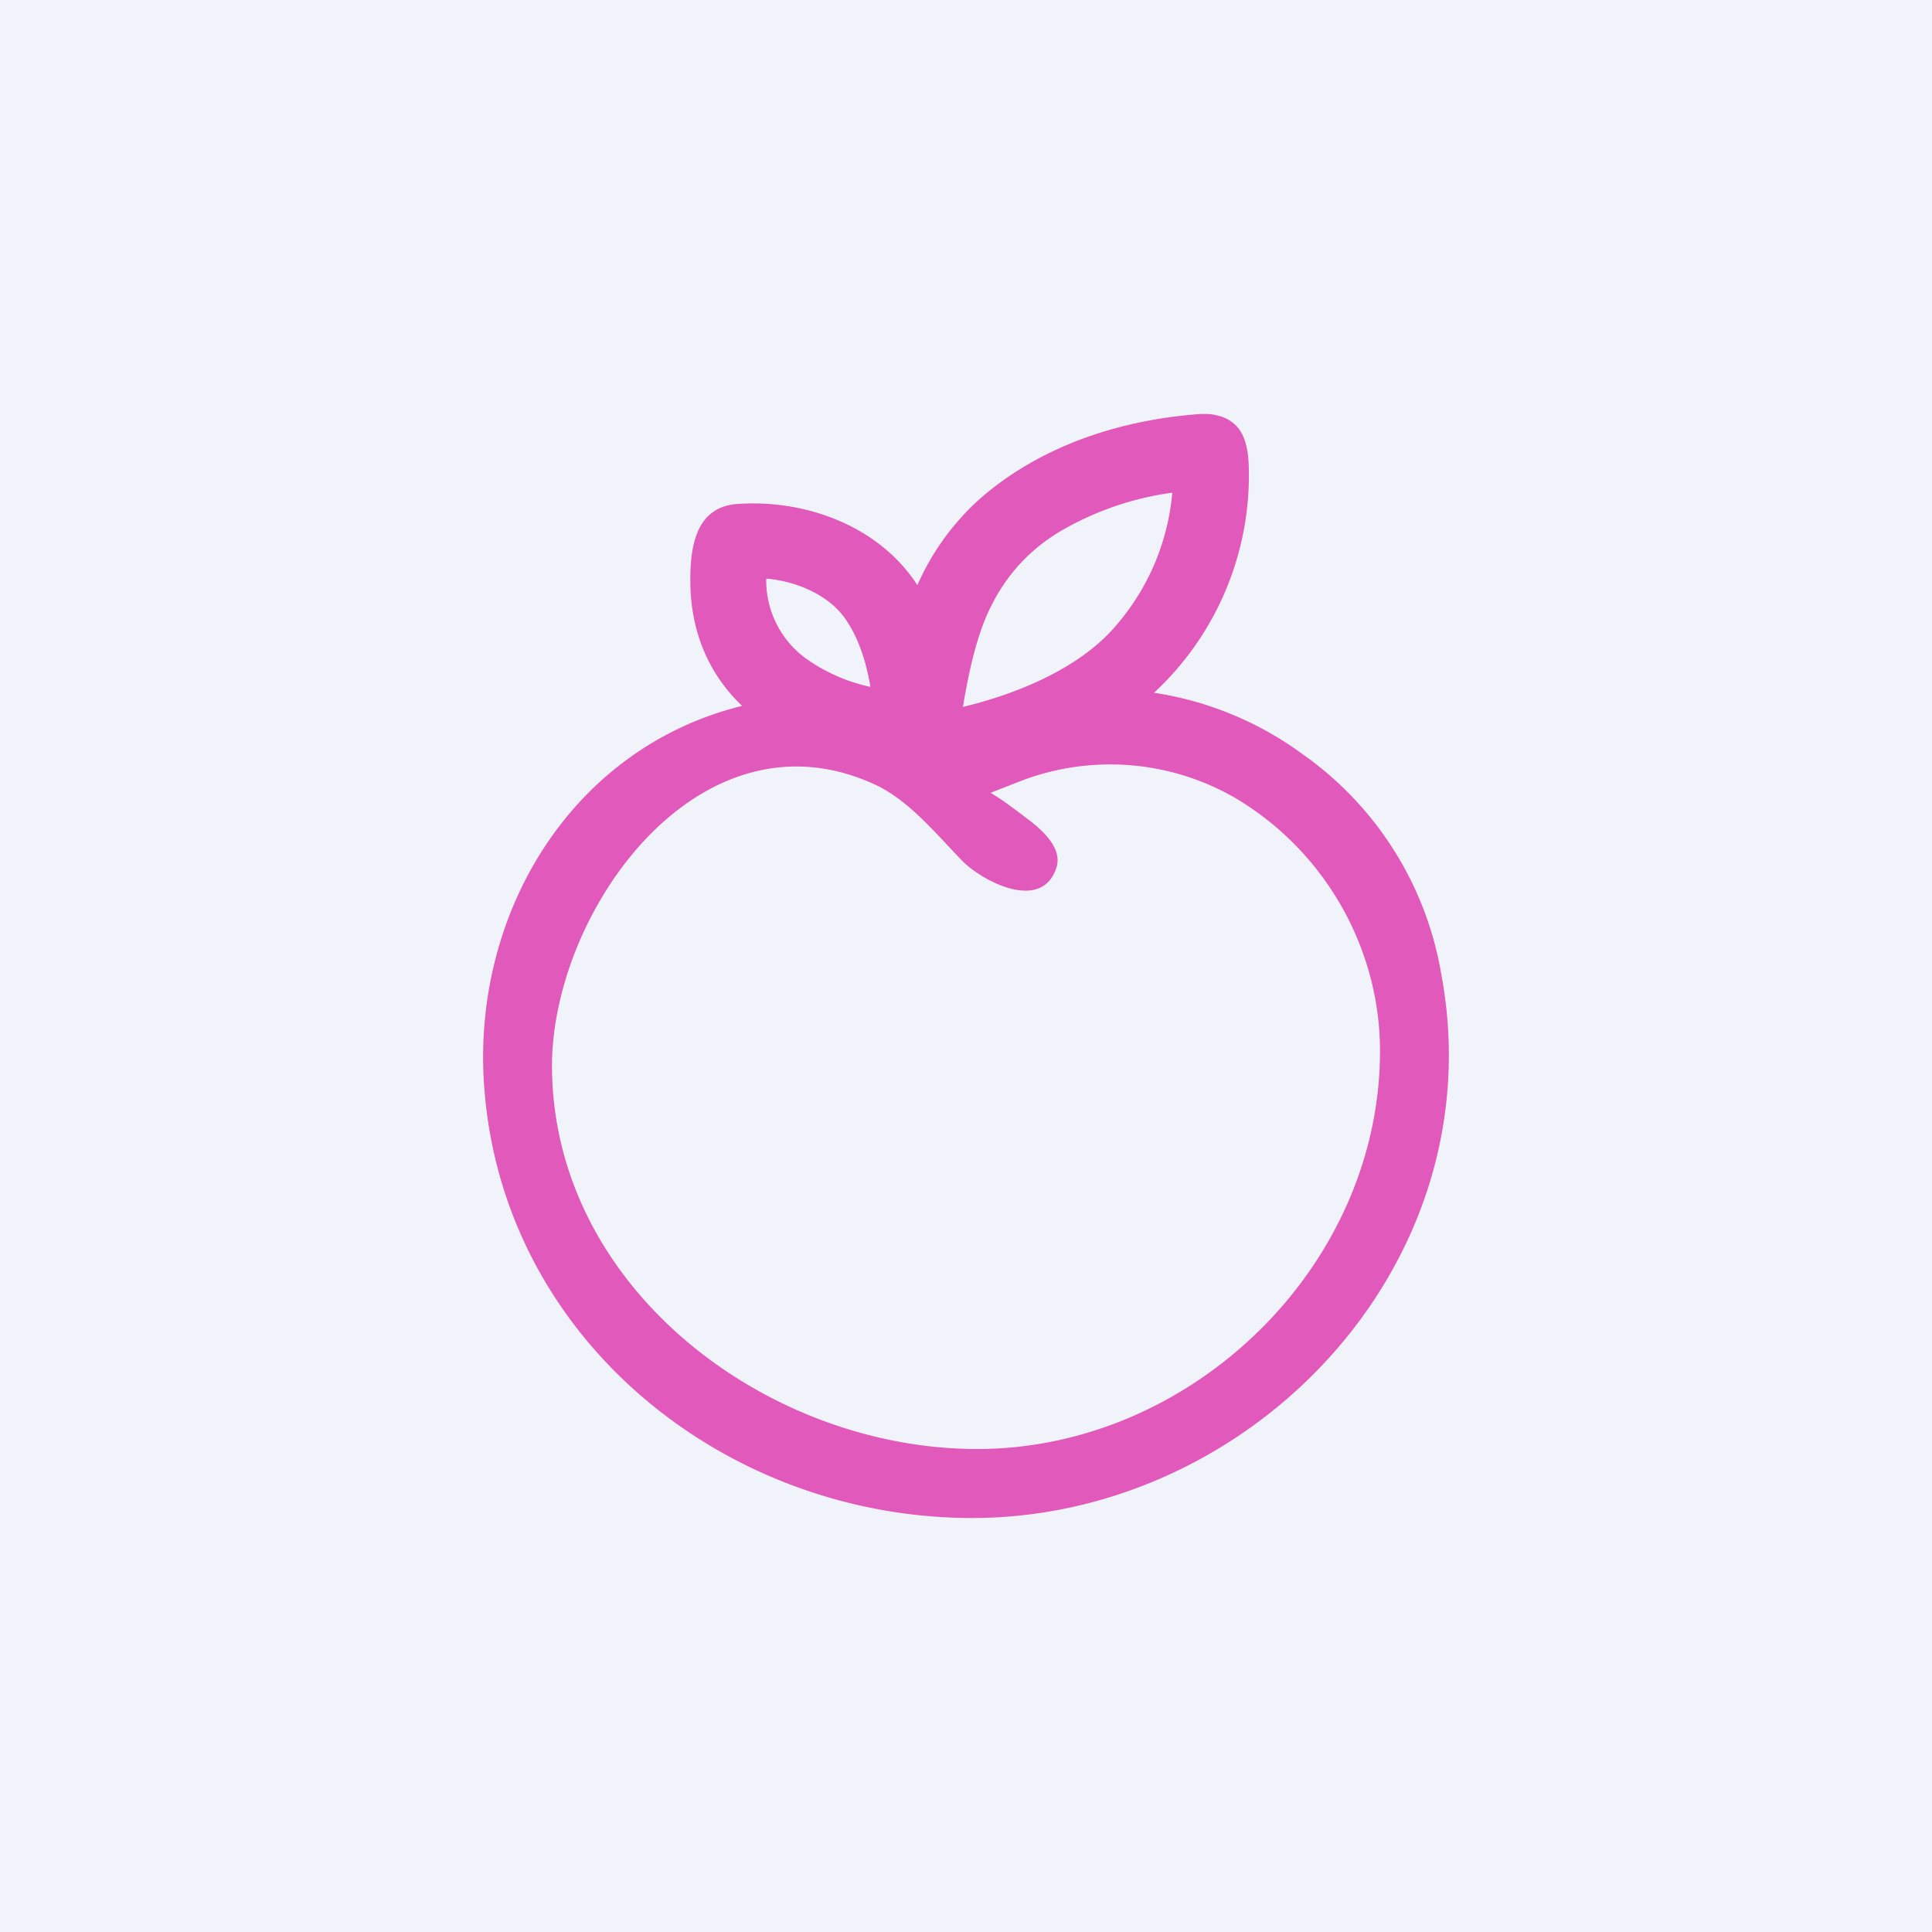 ﻿<?xml version="1.0" standalone="no"?>
<!DOCTYPE svg PUBLIC "-//W3C//DTD SVG 1.1//EN" 
"http://www.w3.org/Graphics/SVG/1.1/DTD/svg11.dtd">
<svg width="56" height="56" viewBox="0 0 56 56" xmlns="http://www.w3.org/2000/svg"><path fill="#F0F3FA" d="M0 0h56v56H0z"/><path fill-rule="evenodd" d="M33.45 20.08a8.6 8.6 0 0 0 2.75-6.32c0-.75-.08-1.55-.97-1.73-.17-.04-.4-.04-.68-.01-2.25.2-4.46.96-6.15 2.44a7.34 7.34 0 0 0-1.81 2.5c-1.11-1.72-3.26-2.5-5.24-2.35-1.2.1-1.35 1.27-1.34 2.27.01 1.38.5 2.63 1.5 3.58-4.98 1.23-7.87 6.08-7.47 11.11.56 7.24 6.93 12.36 14 12.43 8.18.08 15.33-7.34 13.73-15.8a9.78 9.78 0 0 0-4-6.33 9.73 9.73 0 0 0-4.32-1.79Zm-2.75-4.66c-.99.6-1.7 1.45-2.15 2.54-.31.77-.49 1.65-.64 2.53 1.59-.38 3.4-1.13 4.44-2.36a6.79 6.79 0 0 0 1.63-3.85 8.76 8.76 0 0 0-3.28 1.14Zm-8.49 1.35c.9.08 1.89.5 2.36 1.27.31.48.53 1.1.66 1.87a5.07 5.07 0 0 1-1.88-.83 2.8 2.8 0 0 1-1.14-2.3ZM28.36 42C34.56 41.98 40 36.7 40 30.46c0-2.97-1.6-5.81-4.23-7.35a7.24 7.24 0 0 0-6.11-.5l-.95.37c.35.2.8.55 1.17.83.37.29.92.8.74 1.34-.42 1.3-2.14.4-2.73-.2-.74-.76-1.55-1.76-2.53-2.21-5.1-2.35-9.42 3.73-9.36 8.26.08 6.4 6.3 11.02 12.36 11Z" fill="#E059BB"/></svg>